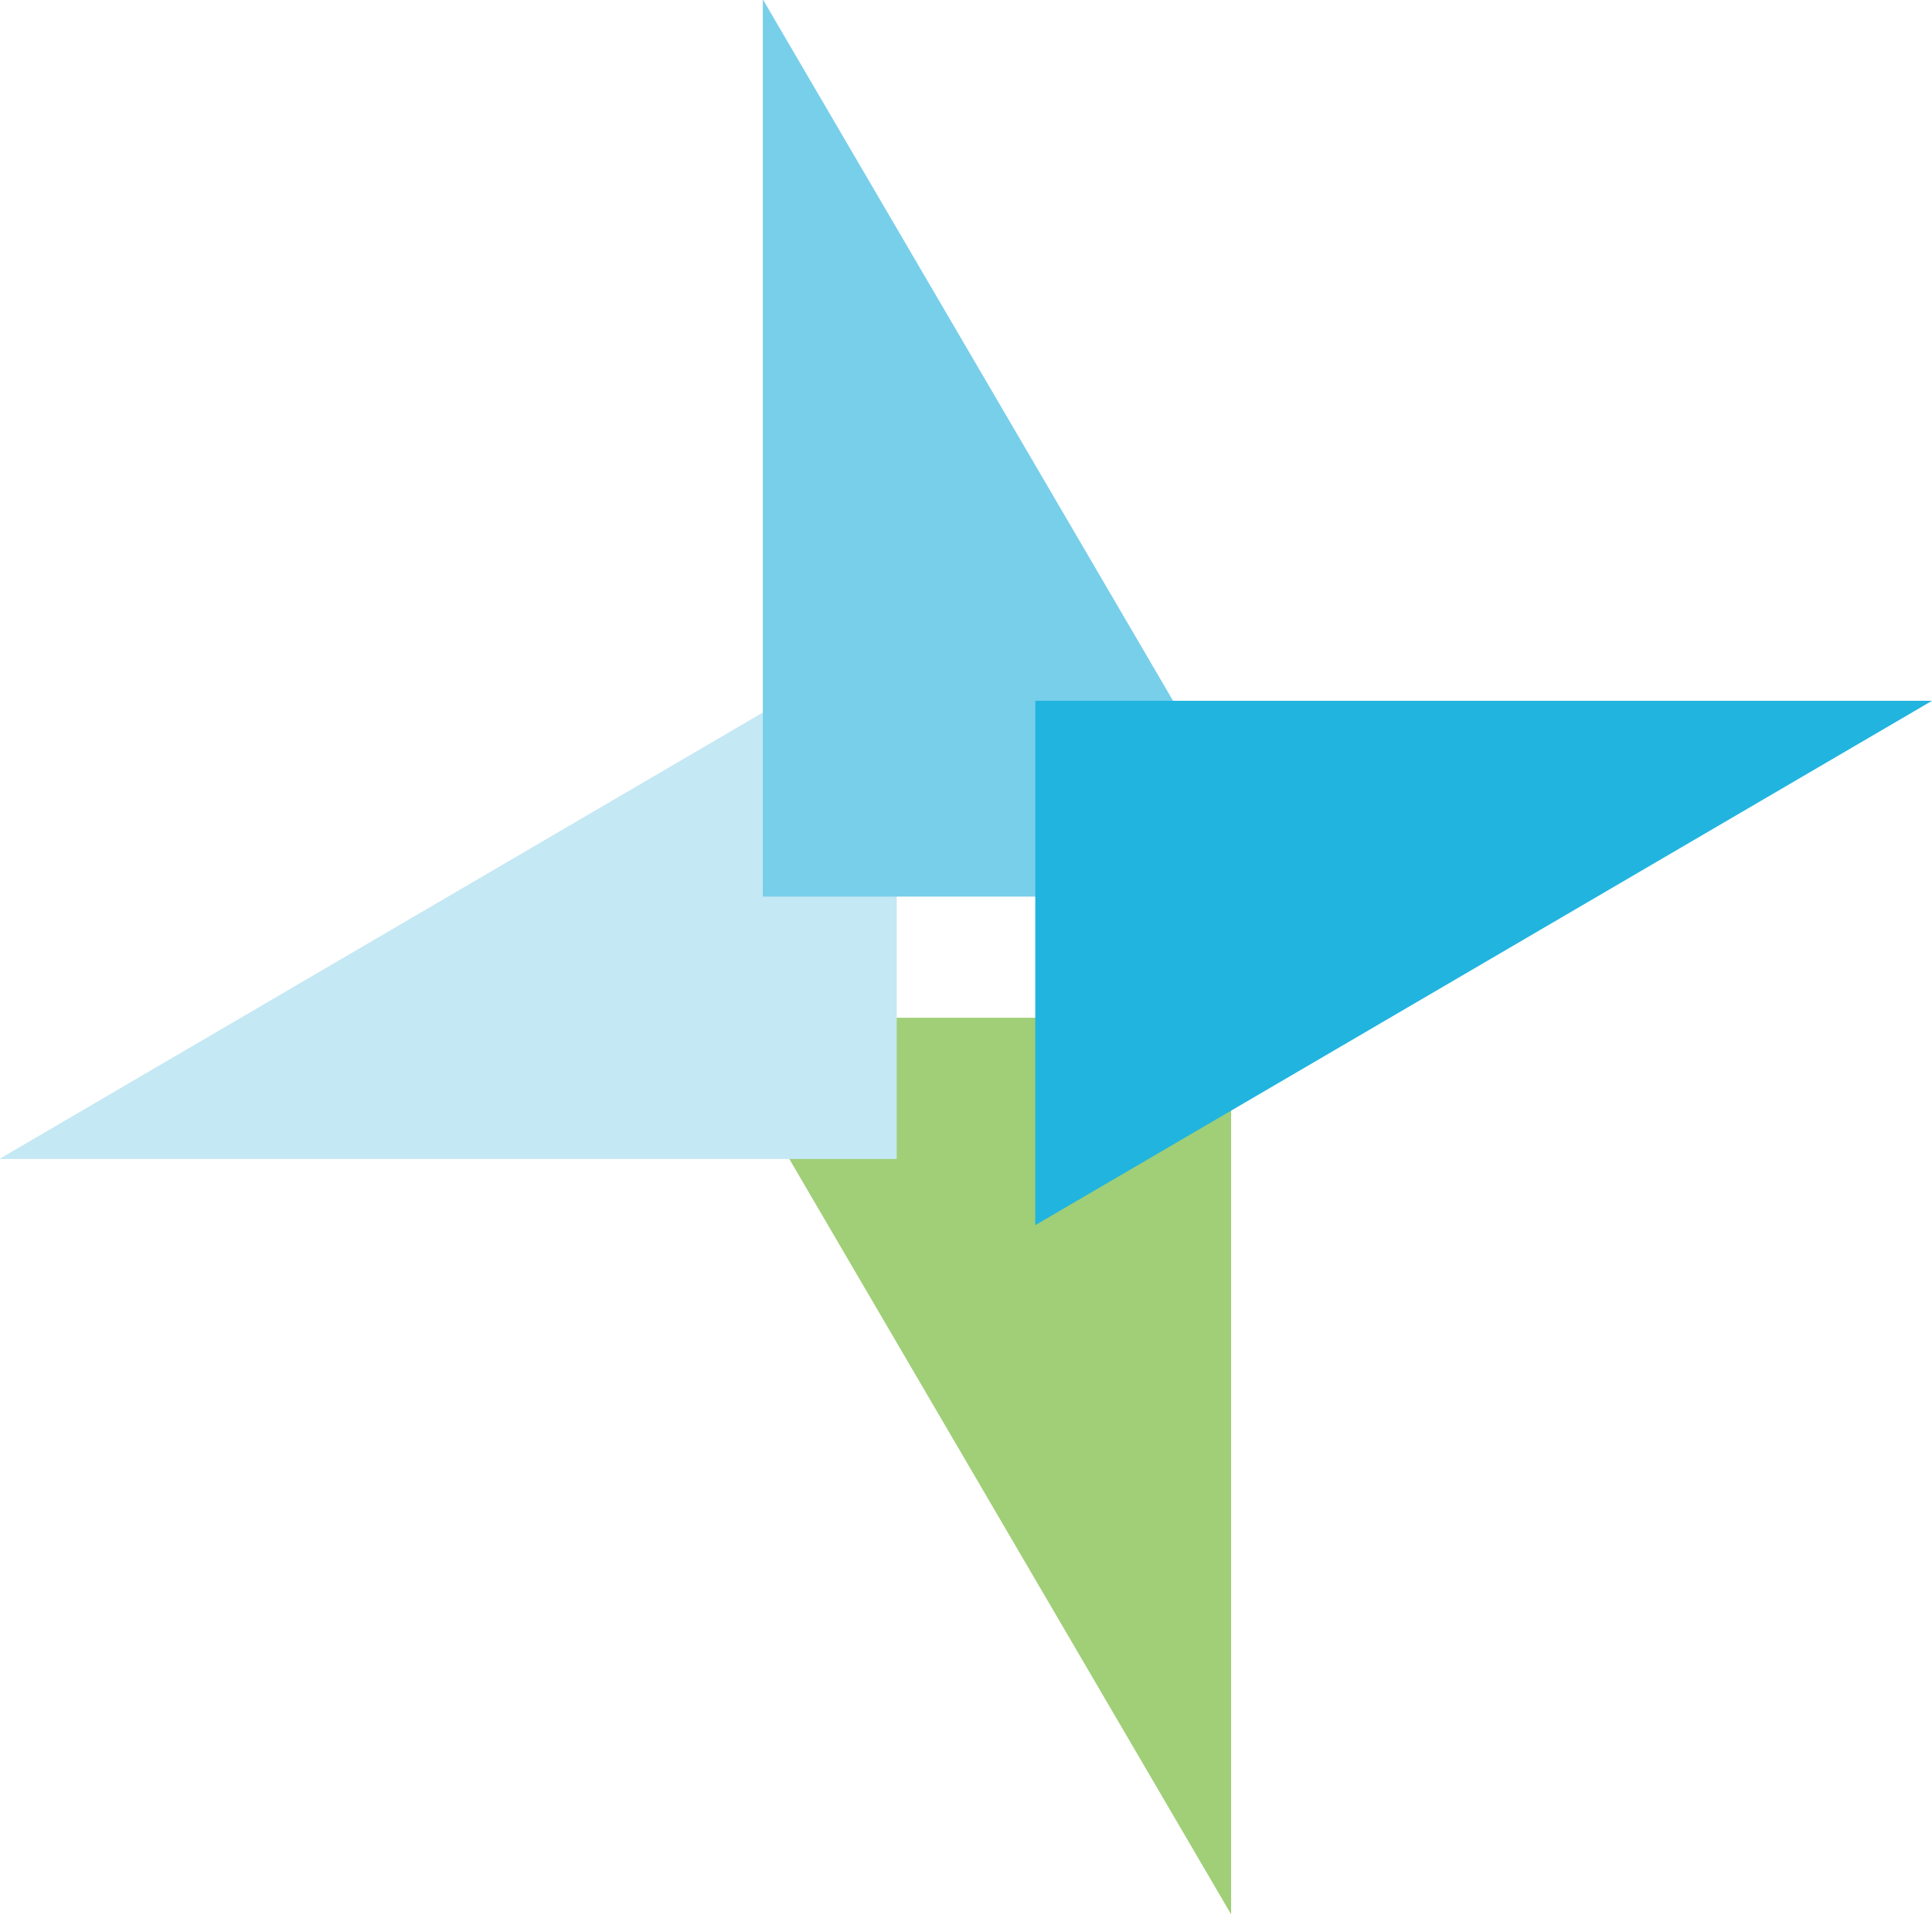 <?xml version="1.0" encoding="UTF-8"?>
<svg xmlns="http://www.w3.org/2000/svg" id="Layer_1" data-name="Layer 1" viewBox="0 0 49.92 49.46">
  <defs>
    <style>.cls-1{fill:#a0cf77;}.cls-2{fill:#c4e8f4;}.cls-3{fill:#78cfea;}.cls-4{fill:#21b4df;}</style>
  </defs>
  <polyline class="cls-1" points="18.26 26.3 31.81 26.3 31.81 26.3 31.81 26.3 31.81 49.47 31.81 49.46 31.81 49.47 18.26 26.3"></polyline>
  <polyline class="cls-2" points="23.17 16.39 23.17 29.94 23.17 29.94 23.17 29.95 0 29.95 0 29.94 0 29.94 23.17 16.39"></polyline>
  <polyline class="cls-3" points="33.27 23.17 19.72 23.17 19.72 23.17 19.71 23.17 19.71 0 19.72 0 19.72 0 33.27 23.17"></polyline>
  <polyline class="cls-4" points="26.75 31.66 26.75 18.11 26.75 18.11 26.75 18.11 49.92 18.11 49.92 18.11 49.92 18.11 26.75 31.66"></polyline>
</svg>
